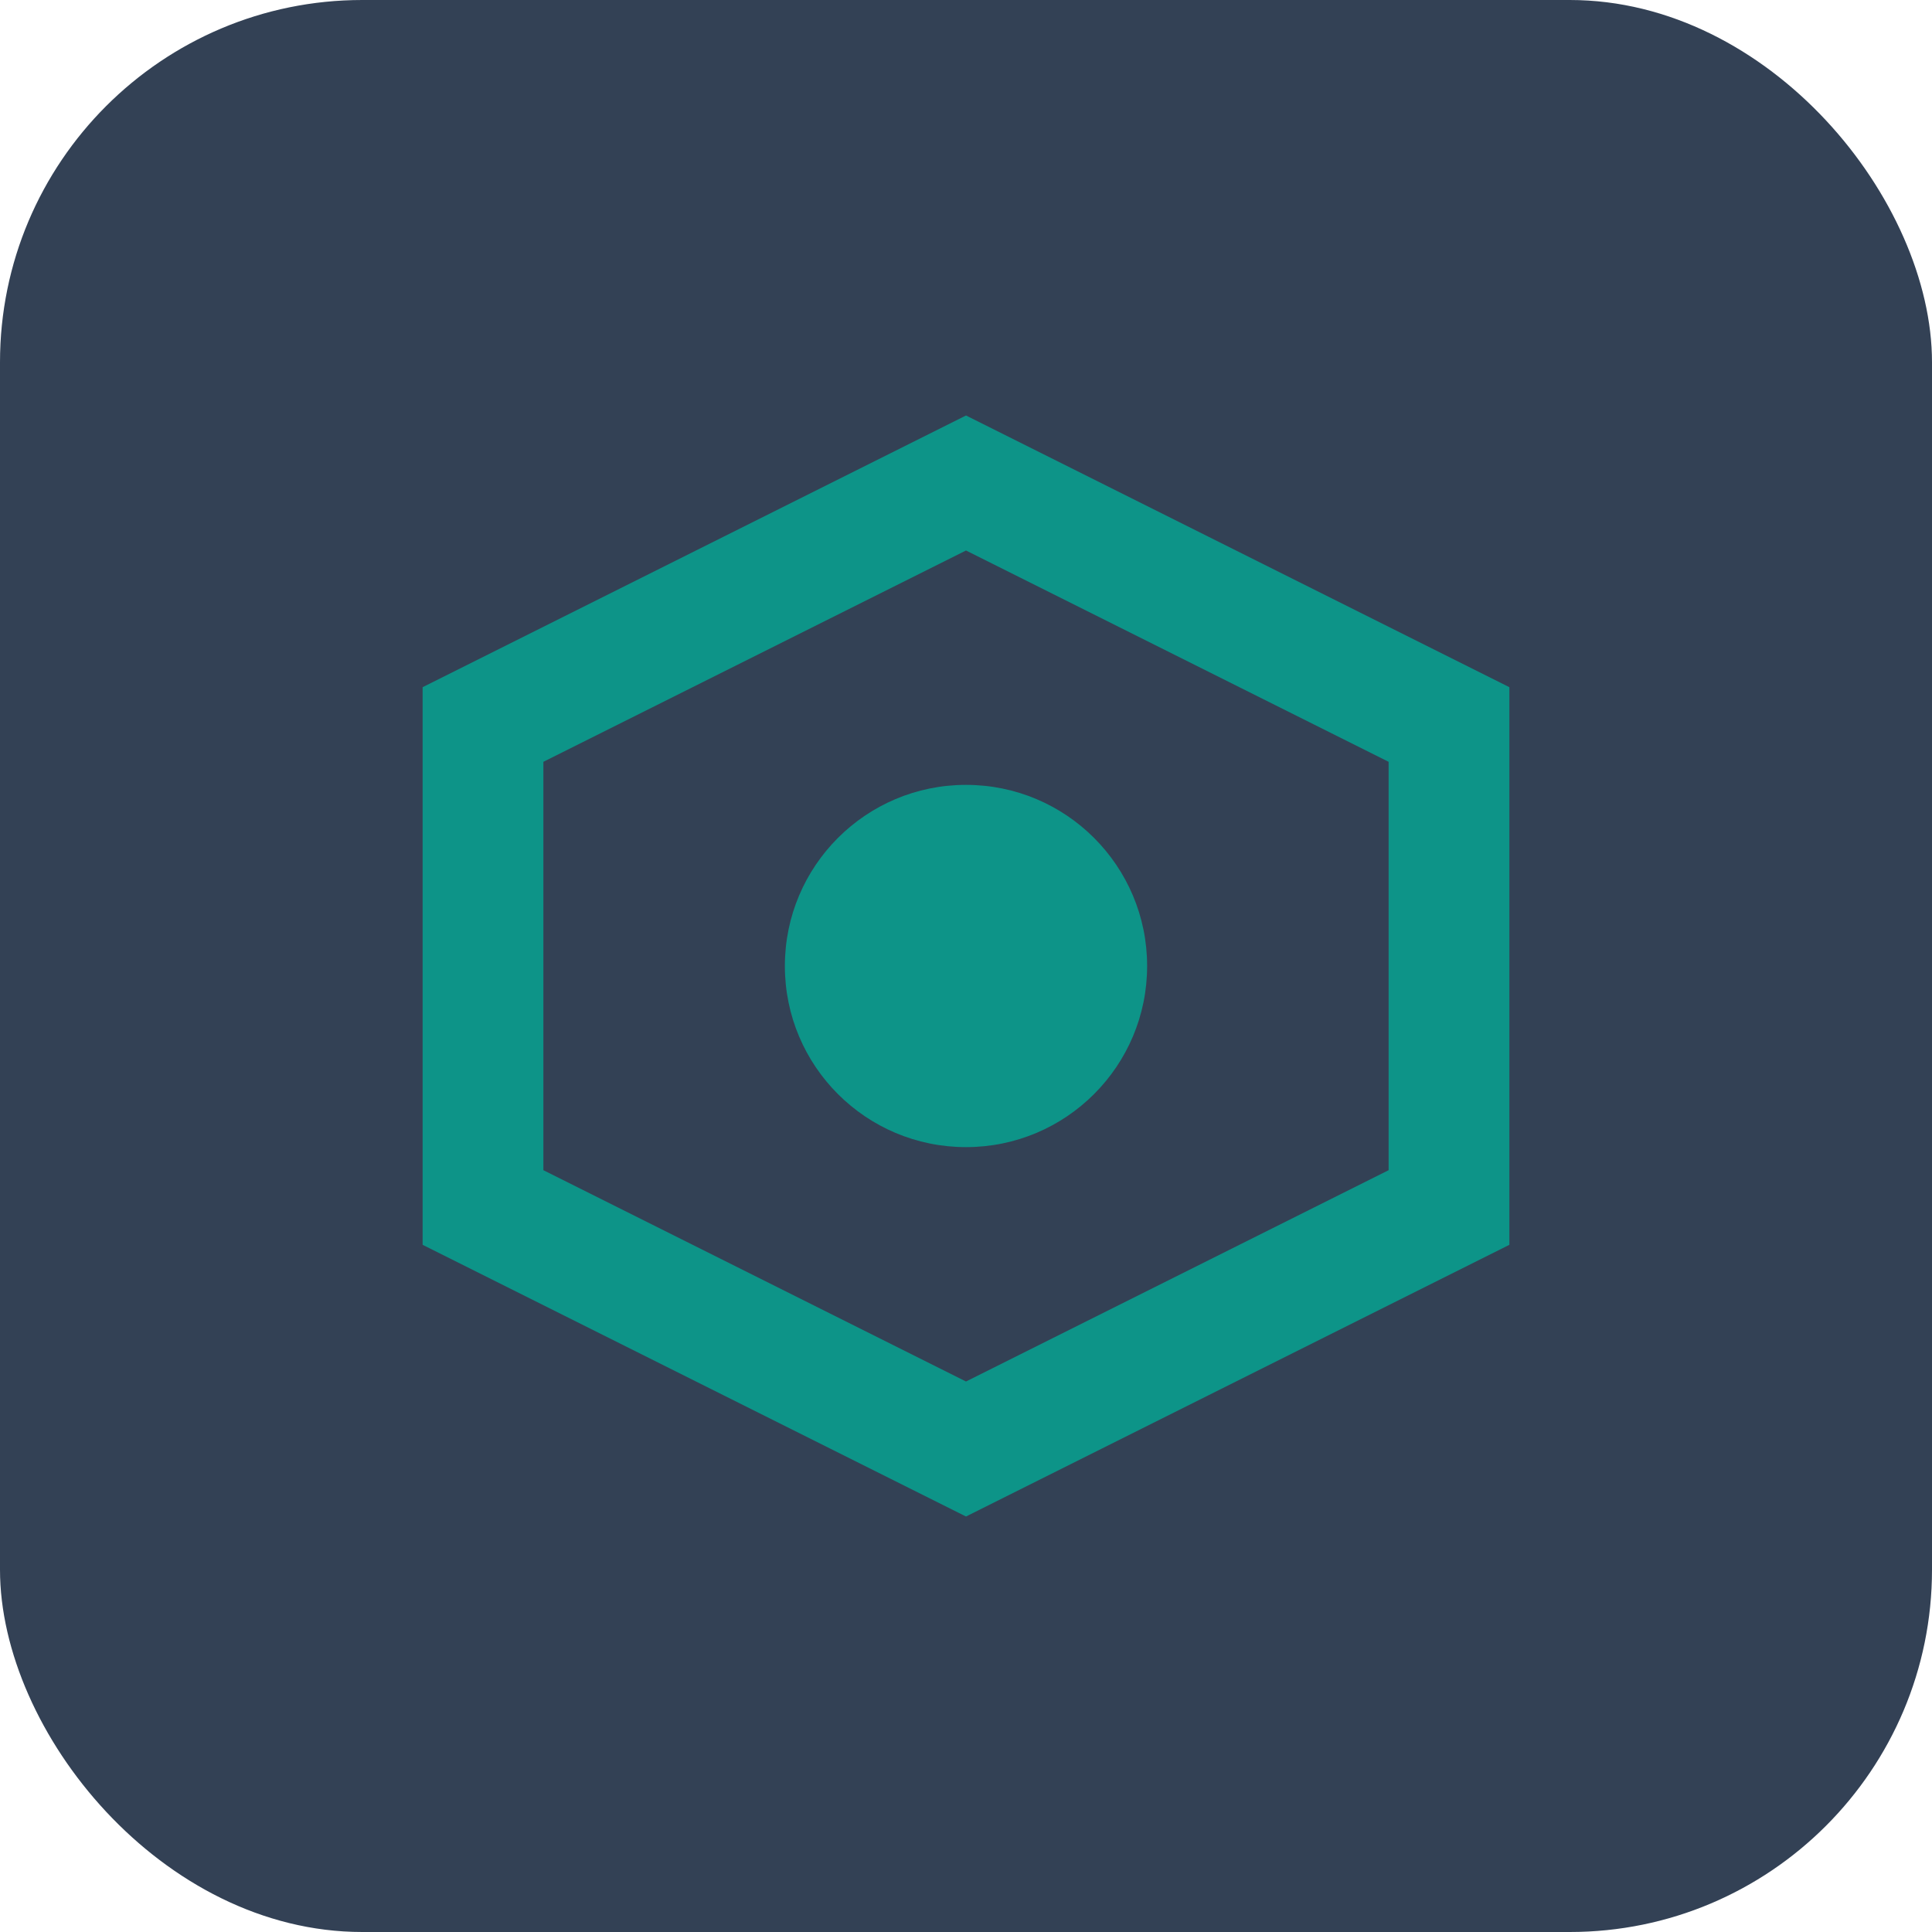 <svg width="32" height="32" viewBox="0 0 32 32" fill="none" xmlns="http://www.w3.org/2000/svg">
  <rect width="32" height="32" rx="6" fill="#334155"/>
  <path d="M8 12L16 8L24 12V20L16 24L8 20V12Z" stroke="#0D9488" stroke-width="2" fill="none"/>
  <circle cx="16" cy="16" r="3" fill="#0D9488"/>
</svg>